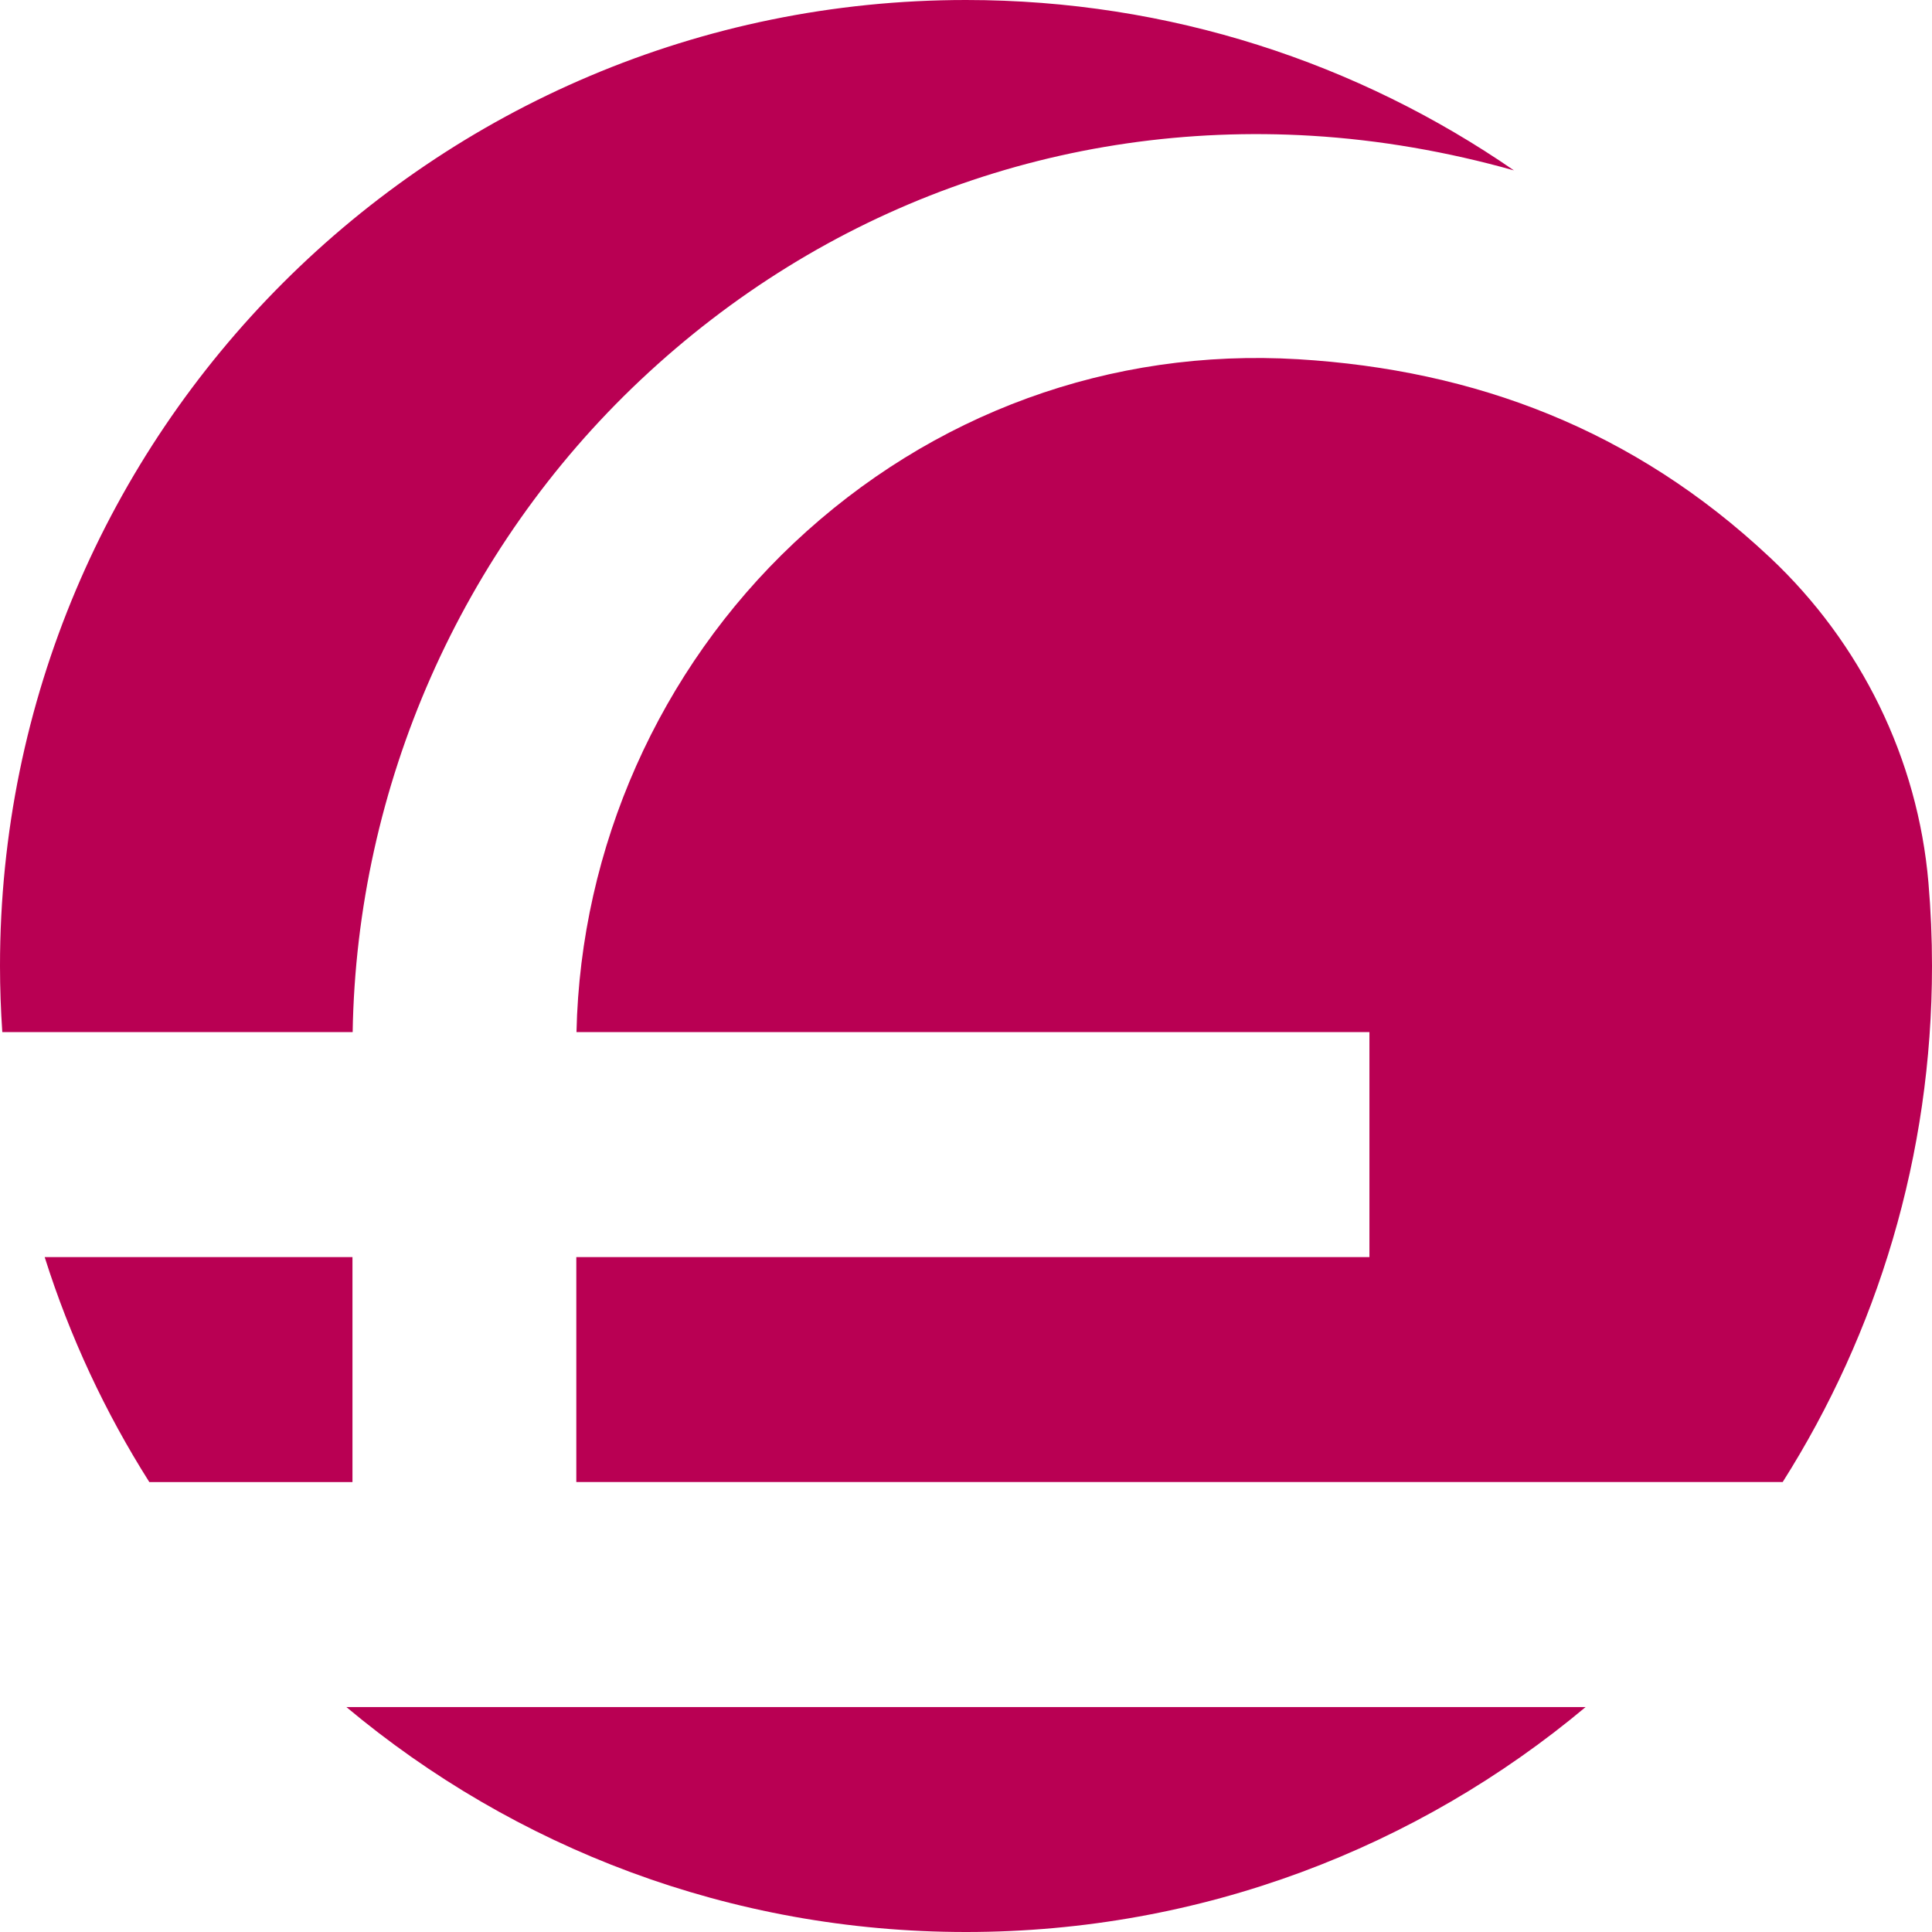 <svg xmlns="http://www.w3.org/2000/svg" id="katman_1" viewBox="0 0 800 800"><defs><style>.cls-1{fill:#b90053;stroke-width:0px;}</style></defs><path class="cls-1" d="m145.95,520.54H18.5c10.46,33.12,25.11,64.38,43.33,93.15h84.12v-93.15Z"></path><path class="cls-1" d="m146.03,427.38c1.67-101.93,44.89-200.05,119.2-270.04,75.83-71.41,174.47-107.33,277.85-101.12,28.09,1.69,56.24,6.58,83.82,14.34C562.42,26.08,484.26,0,400,0,179.09,0,0,179.09,0,400c0,9.21.34,18.33.95,27.38h145.08Z"></path><path class="cls-1" d="m732.6,230.57c-56.09-52.6-121.65-77.4-195.08-81.82-77.59-4.66-151.71,22.36-208.75,76.07-55.79,52.54-88.4,126.07-90.06,202.56h328.34v93.15H238.64v93.15h499.53c39.15-61.82,61.83-135.1,61.83-213.69,0-11.61-.5-23.1-1.47-34.45-4.39-51.32-27.93-99.21-65.44-134.52-.16-.15-.33-.31-.49-.46Z"></path><path class="cls-1" d="m143.42,706.85c69.45,58.14,158.92,93.15,256.58,93.15s187.13-35.02,256.58-93.15H143.42Z"></path></svg>